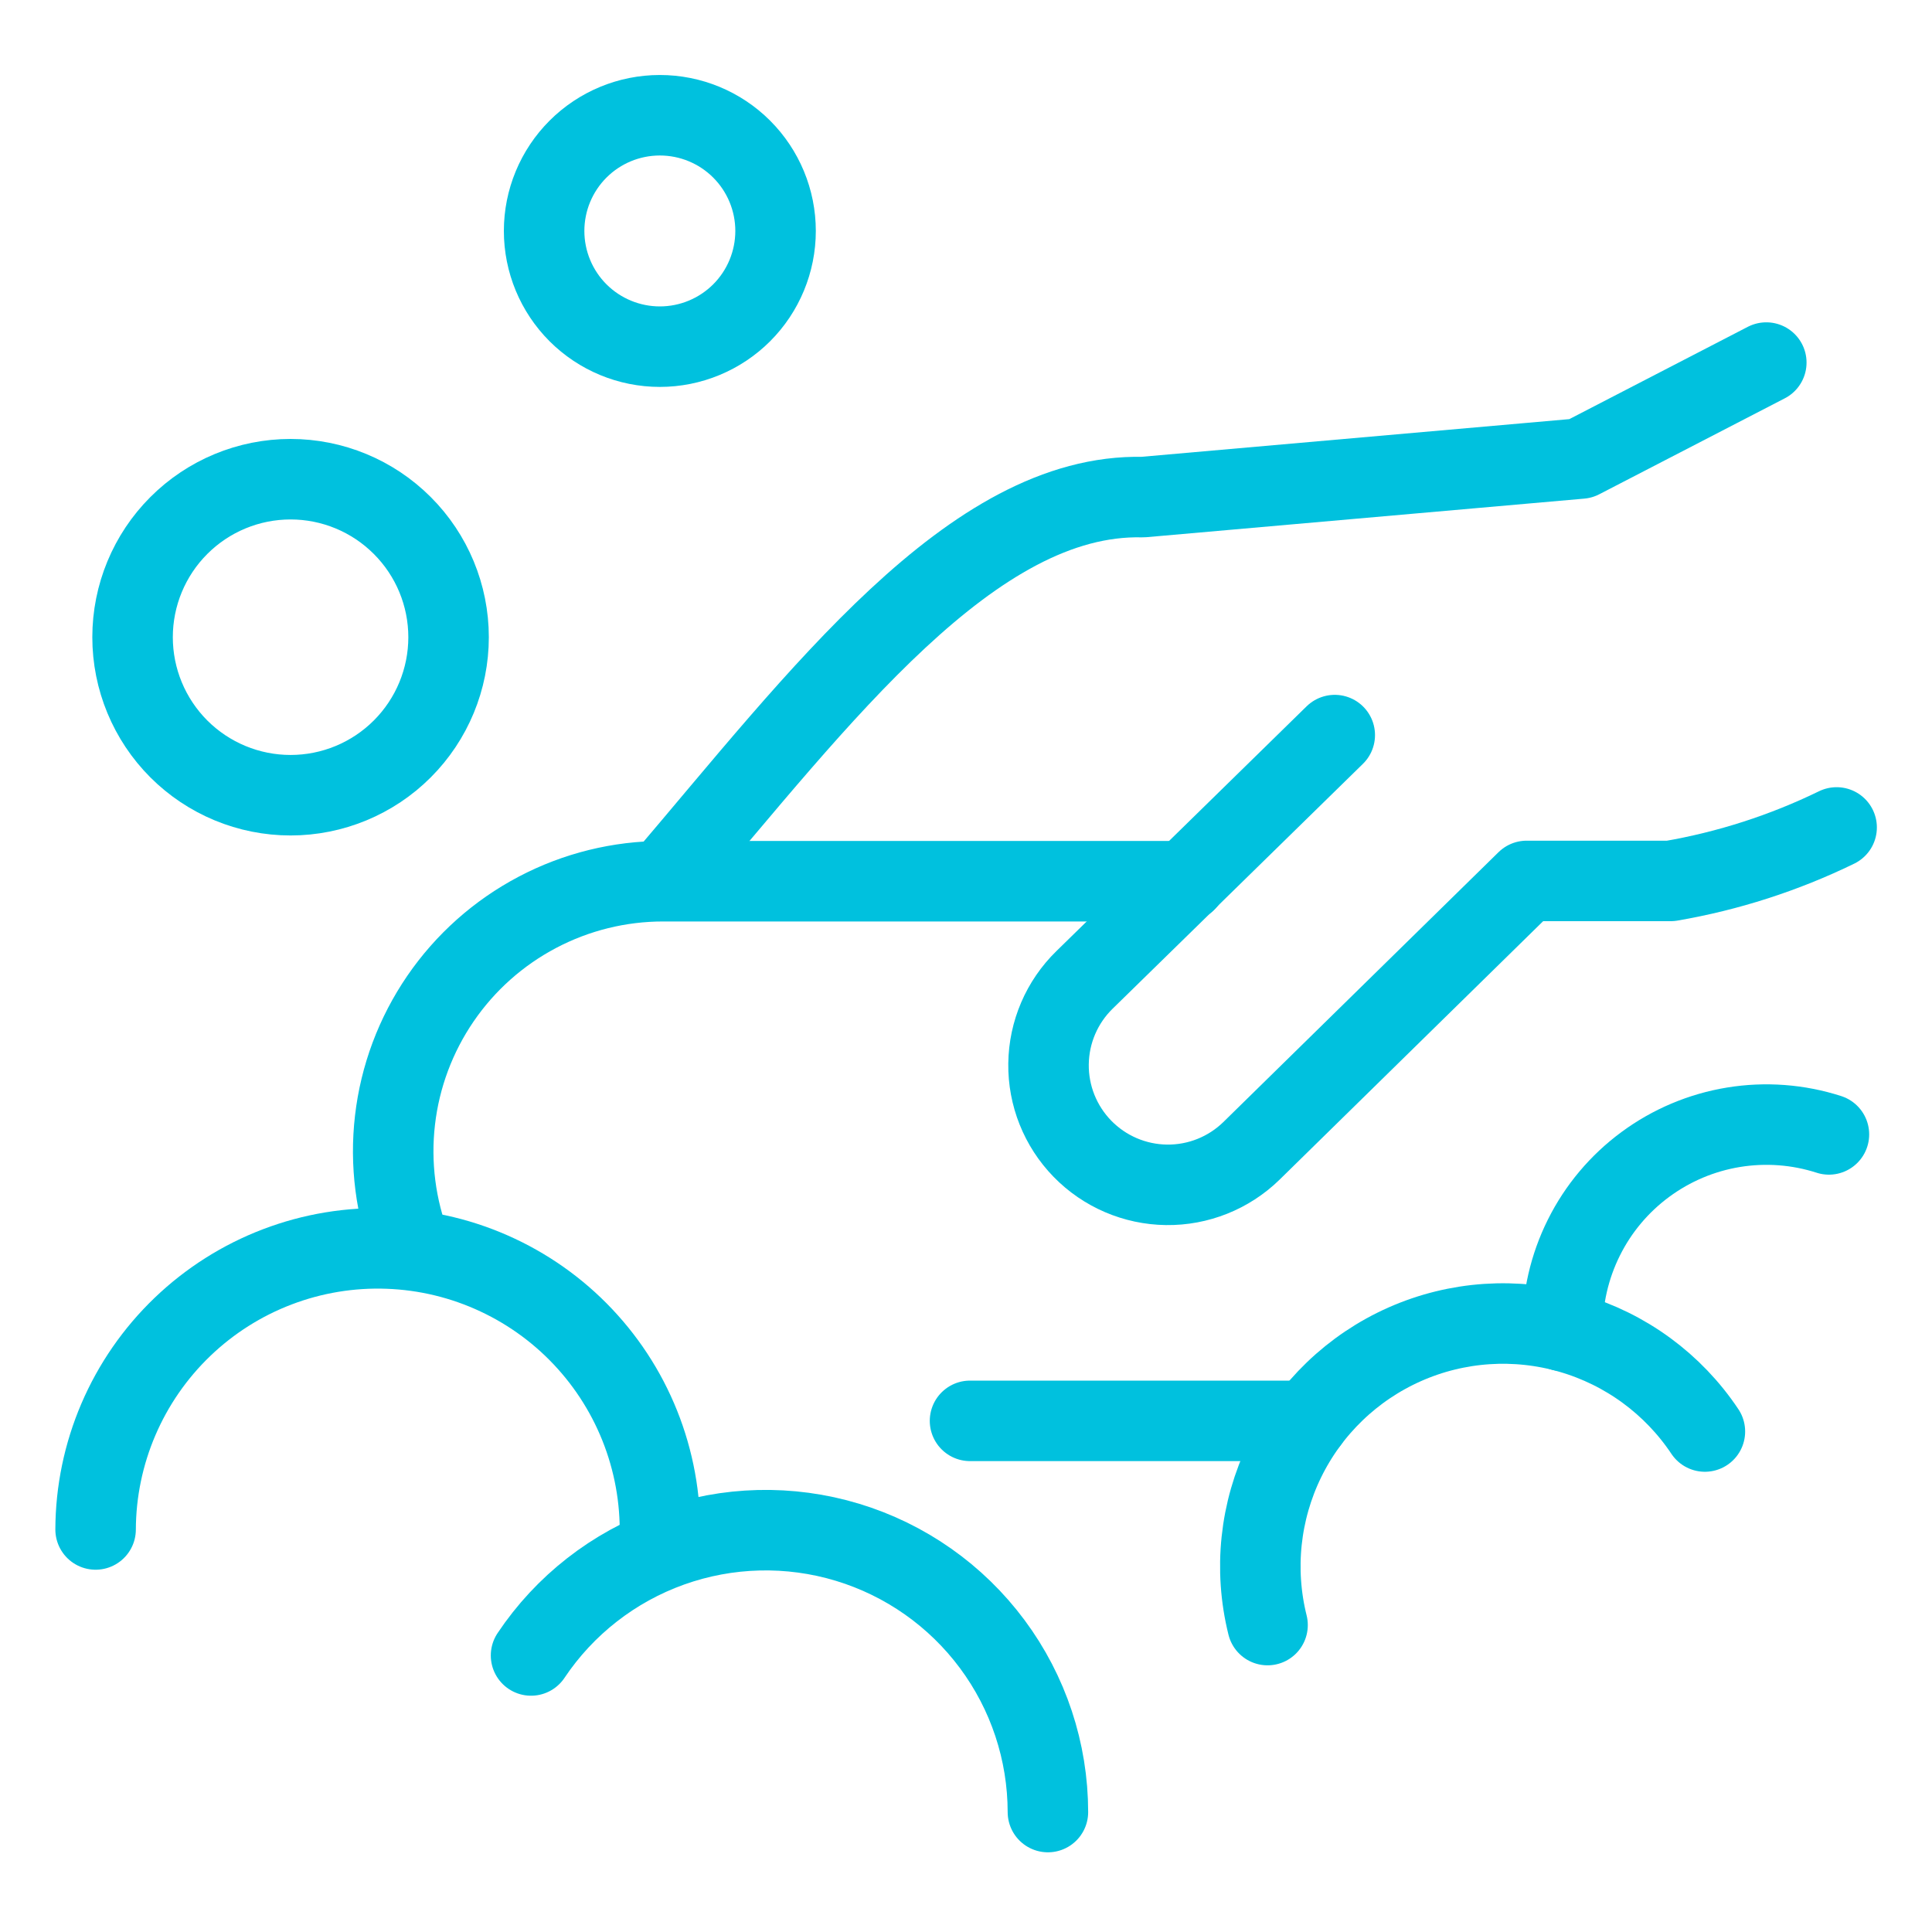 <svg width="60" height="60" viewBox="0 0 60 60" fill="none" xmlns="http://www.w3.org/2000/svg">
<path d="M36.826 27.355L33.683 30.429C32.978 31.116 32.575 32.055 32.563 33.039C32.55 34.023 32.929 34.971 33.616 35.676C34.303 36.381 35.242 36.783 36.225 36.796C37.209 36.809 38.158 36.43 38.863 35.743L47.413 27.358H51.882C53.67 27.051 55.406 26.492 57.038 25.697" stroke="#00C1DE" stroke-width="2.5" stroke-linecap="round" stroke-linejoin="round"/>
<path d="M54.854 11.26L49.092 14.24L35.491 15.438C30.194 15.313 25.472 21.636 20.594 27.355" stroke="#00C1DE" stroke-width="2.5" stroke-linecap="round" stroke-linejoin="round"/>
<path d="M41.452 22.829L36.828 27.355" stroke="#00C1DE" stroke-width="2.5" stroke-linecap="round" stroke-linejoin="round"/>
<path d="M12.779 38.785C12.286 37.514 12.11 36.142 12.267 34.788C12.423 33.434 12.908 32.139 13.678 31.014C14.448 29.889 15.481 28.969 16.687 28.334C17.893 27.698 19.236 27.366 20.599 27.367H36.831" stroke="#00C1DE" stroke-width="2.5" stroke-linecap="round" stroke-linejoin="round"/>
<path d="M40.64 44.126H30.125" stroke="#00C1DE" stroke-width="2.5" stroke-linecap="round" stroke-linejoin="round"/>
<path d="M39.365 50.468C38.935 48.745 39.127 46.926 39.906 45.331C40.686 43.735 42.004 42.467 43.627 41.748C45.251 41.029 47.076 40.907 48.782 41.403C50.487 41.898 51.962 42.98 52.947 44.457" stroke="#00C1DE" stroke-width="2.5" stroke-linecap="round" stroke-linejoin="round"/>
<path d="M48.524 41.332C48.512 40.328 48.74 39.335 49.188 38.436C49.635 37.537 50.29 36.758 51.099 36.162C51.907 35.566 52.845 35.17 53.836 35.008C54.828 34.846 55.843 34.922 56.799 35.23" stroke="#00C1DE" stroke-width="2.5" stroke-linecap="round" stroke-linejoin="round"/>
<path d="M32.544 56.275C32.542 54.396 31.936 52.567 30.815 51.059C29.694 49.55 28.118 48.442 26.32 47.897C24.521 47.352 22.595 47.4 20.826 48.032C19.056 48.665 17.537 49.85 16.492 51.412" stroke="#00C1DE" stroke-width="2.5" stroke-linecap="round" stroke-linejoin="round"/>
<path d="M20.475 48.146C20.557 46.974 20.403 45.797 20.021 44.685C19.639 43.573 19.038 42.55 18.252 41.676C17.467 40.801 16.513 40.094 15.449 39.596C14.385 39.097 13.231 38.818 12.056 38.775C10.882 38.731 9.71 38.924 8.612 39.343C7.514 39.761 6.511 40.397 5.663 41.211C4.815 42.025 4.14 43.001 3.677 44.081C3.214 45.161 2.973 46.324 2.969 47.499" stroke="#00C1DE" stroke-width="2.5" stroke-linecap="round" stroke-linejoin="round"/>
<path d="M4.117 19.789C4.117 21.09 4.634 22.338 5.554 23.259C6.474 24.179 7.723 24.696 9.024 24.696C10.325 24.696 11.573 24.179 12.493 23.259C13.414 22.338 13.931 21.09 13.931 19.789C13.931 18.488 13.414 17.24 12.493 16.32C11.573 15.399 10.325 14.882 9.024 14.882C7.723 14.882 6.474 15.399 5.554 16.32C4.634 17.24 4.117 18.488 4.117 19.789Z" stroke="#00C1DE" stroke-width="2.5" stroke-linecap="round" stroke-linejoin="round"/>
<path d="M16.898 7.172C16.898 8.125 17.277 9.04 17.951 9.714C18.625 10.387 19.539 10.766 20.492 10.766C21.445 10.766 22.359 10.387 23.033 9.714C23.707 9.04 24.086 8.125 24.086 7.172C24.086 6.219 23.707 5.305 23.033 4.631C22.359 3.957 21.445 3.579 20.492 3.579C19.539 3.579 18.625 3.957 17.951 4.631C17.277 5.305 16.898 6.219 16.898 7.172Z" stroke="#00C1DE" stroke-width="2.5" stroke-linecap="round" stroke-linejoin="round"/>
</svg>
